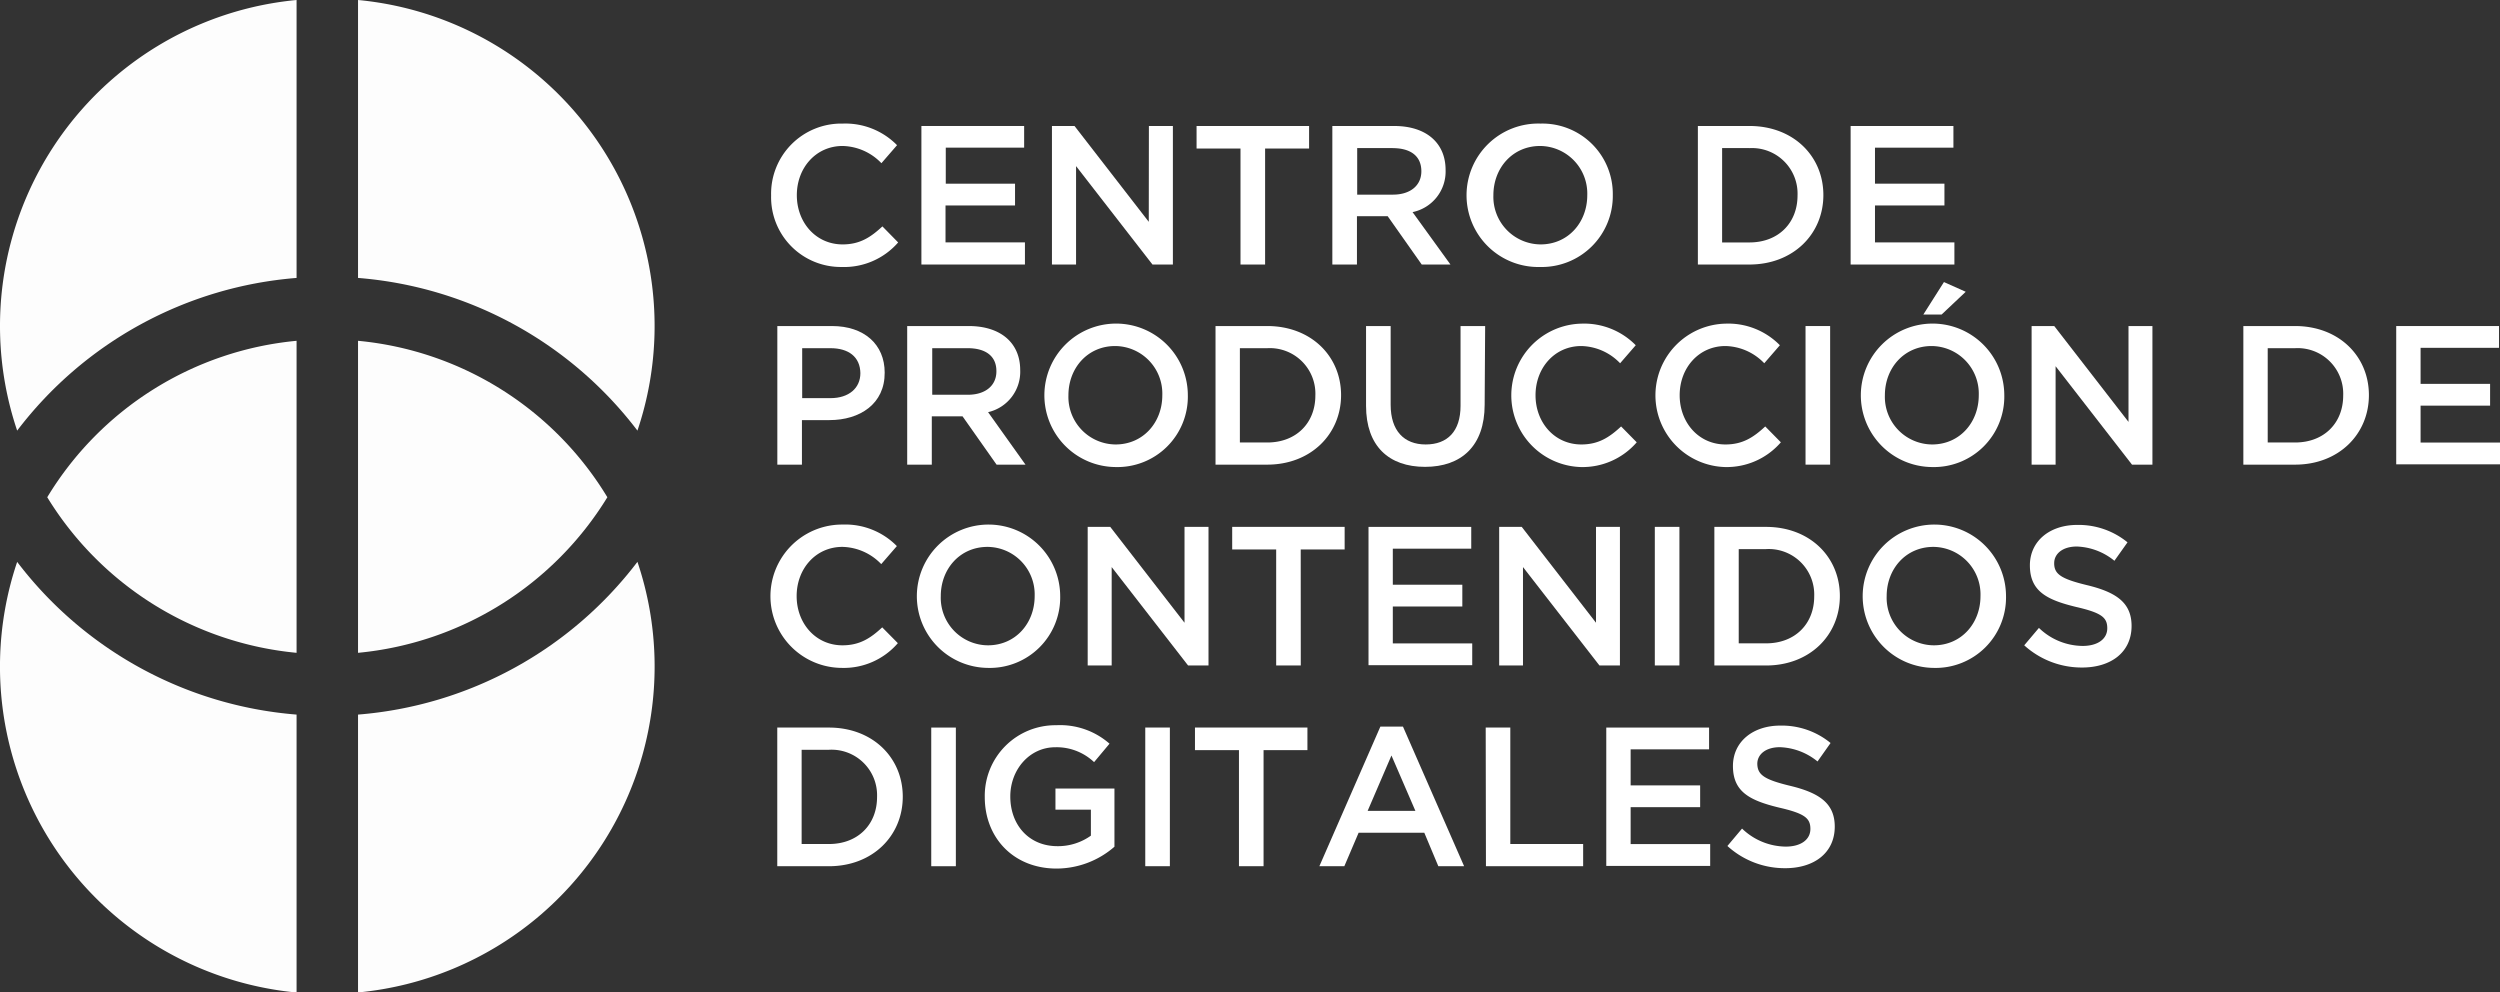 <svg xmlns="http://www.w3.org/2000/svg" viewBox="0 0 406.39 161.33"><rect x="0" y="0" width="406.39" height="161.33" fill="#333333" stroke="none"/><defs><style>.cls-1{fill:#fdfdfd;}.cls-2{fill:#fff;}</style></defs><title>Recurso 1</title><g id="Capa_2" data-name="Capa 2"><g id="Capa_7" data-name="Capa 7"><path class="cls-1" d="M98.73,80.83A53.19,53.19,0,0,0,58.2,55.4v50.72A53.45,53.45,0,0,0,98.73,80.83Z"/><path class="cls-1" d="M48.21,106.12V55.4A53.19,53.19,0,0,0,7.68,80.83,53.45,53.45,0,0,0,48.21,106.12Z"/><path class="cls-1" d="M48.21,45.18V0A53.23,53.23,0,0,0,2.79,70,63.35,63.35,0,0,1,48.21,45.18Z"/><path class="cls-1" d="M103.62,70A53.23,53.23,0,0,0,58.2,0V45.18A63.35,63.35,0,0,1,103.62,70Z"/><path class="cls-1" d="M58.2,116.16v45.17a53.22,53.22,0,0,0,45.42-70A63.38,63.38,0,0,1,58.2,116.16Z"/><path class="cls-1" d="M2.79,91.34a53.22,53.22,0,0,0,45.42,70V116.16A63.38,63.38,0,0,1,2.79,91.34Z"/><path class="cls-2" d="M136.81,43.4a11.34,11.34,0,0,1-11.46-11.62A11.41,11.41,0,0,1,137,20.09a11.76,11.76,0,0,1,8.82,3.51l-2.54,2.93a9,9,0,0,0-6.31-2.8c-4.32,0-7.44,3.54-7.44,8s3.12,8,7.44,8c2.77,0,4.54-1.13,6.47-2.93L146,39.41A11.64,11.64,0,0,1,136.81,43.4Z"/><path class="cls-2" d="M166.48,24H153.74v5.86H165v3.54h-11.3v6h12.91V43H149.78V20.48h16.7Z"/><path class="cls-2" d="M186.76,20.48h3.9V43h-3.32L174.92,27V43H171V20.48h3.67l12.07,15.58Z"/><path class="cls-2" d="M205.65,43h-4V24.15h-7.14V20.48H212.8v3.67h-7.15Z"/><path class="cls-2" d="M231.11,43l-5.53-7.85h-5V43h-4V20.48h10.05c5.18,0,8.36,2.73,8.36,7.15a6.74,6.74,0,0,1-5.37,6.85L235.78,43Zm-4.73-18.93h-5.76v7.57h5.8c2.83,0,4.63-1.48,4.63-3.8C231.05,25.37,229.31,24.08,226.38,24.08Z"/><path class="cls-2" d="M250.36,43.4a11.66,11.66,0,1,1,.07-23.31,11.44,11.44,0,0,1,11.74,11.62A11.55,11.55,0,0,1,250.36,43.4Zm0-19.67c-4.47,0-7.6,3.57-7.6,8a7.73,7.73,0,0,0,7.67,8c4.47,0,7.59-3.57,7.59-8A7.73,7.73,0,0,0,250.36,23.73Z"/><path class="cls-2" d="M284.38,43H276V20.48h8.4c7.08,0,12,4.86,12,11.23S291.46,43,284.38,43Zm0-18.93h-4.44V39.41h4.44c4.73,0,7.82-3.19,7.82-7.63A7.41,7.41,0,0,0,284.38,24.08Z"/><path class="cls-2" d="M317.54,24H304.79v5.86h11.29v3.54H304.79v6H317.7V43H300.83V20.48h16.71Z"/><path class="cls-2" d="M134.83,68.29h-4.47v7.24h-4V53h8.89c5.24,0,8.56,3,8.56,7.56C143.85,65.65,139.79,68.29,134.83,68.29ZM135,56.6h-4.6v8.12H135c3,0,4.86-1.64,4.86-4.06C139.82,58,137.93,56.6,135,56.6Z"/><path class="cls-2" d="M162,75.53l-5.53-7.85h-5v7.85h-4V53h10c5.19,0,8.37,2.74,8.37,7.15A6.74,6.74,0,0,1,160.62,67l6.08,8.53ZM157.3,56.6h-5.76v7.57h5.79c2.84,0,4.64-1.48,4.64-3.8C162,57.89,160.23,56.6,157.3,56.6Z"/><path class="cls-2" d="M181.28,75.92a11.66,11.66,0,1,1,11.81-11.69A11.45,11.45,0,0,1,181.28,75.92Zm0-19.67c-4.47,0-7.6,3.57-7.6,8a7.73,7.73,0,0,0,7.66,8c4.48,0,7.6-3.57,7.6-8A7.73,7.73,0,0,0,181.28,56.25Z"/><path class="cls-2" d="M206,75.53h-8.41V53H206c7.08,0,12,4.86,12,11.23S213.05,75.53,206,75.53Zm0-18.93h-4.45V71.93H206c4.73,0,7.82-3.19,7.82-7.63A7.41,7.41,0,0,0,206,56.6Z"/><path class="cls-2" d="M241.34,65.78c0,6.73-3.8,10.11-9.69,10.11s-9.59-3.38-9.59-9.92V53h4V65.81c0,4.19,2.16,6.44,5.69,6.44s5.67-2.12,5.67-6.28V53h4Z"/><path class="cls-2" d="M256.92,75.92a11.66,11.66,0,0,1,.16-23.31,11.76,11.76,0,0,1,8.82,3.51l-2.54,2.93a9,9,0,0,0-6.31-2.8c-4.32,0-7.44,3.54-7.44,8s3.12,8,7.44,8c2.76,0,4.54-1.13,6.47-2.93l2.54,2.58A11.65,11.65,0,0,1,256.92,75.92Z"/><path class="cls-2" d="M280.35,75.92a11.66,11.66,0,0,1,.16-23.31,11.76,11.76,0,0,1,8.82,3.51l-2.54,2.93a9,9,0,0,0-6.31-2.8c-4.32,0-7.44,3.54-7.44,8s3.12,8,7.44,8c2.77,0,4.54-1.13,6.47-2.93l2.54,2.58A11.64,11.64,0,0,1,280.35,75.92Z"/><path class="cls-2" d="M297.5,53V75.53h-4V53Z"/><path class="cls-2" d="M314,75.92a11.66,11.66,0,1,1,11.81-11.69A11.45,11.45,0,0,1,314,75.92Zm0-19.67c-4.47,0-7.6,3.57-7.6,8a7.73,7.73,0,0,0,7.67,8c4.47,0,7.59-3.57,7.59-8A7.73,7.73,0,0,0,314,56.25Zm-1.35-5.12L316,45.85l3.54,1.58-3.92,3.7Z"/><path class="cls-2" d="M346,53h3.89V75.53h-3.32l-12.42-16v16h-3.9V53h3.68L346,68.58Z"/><path class="cls-2" d="M373.08,75.53h-8.41V53h8.41c7.08,0,12,4.86,12,11.23S380.16,75.53,373.08,75.53Zm0-18.93h-4.45V71.93h4.45c4.73,0,7.82-3.19,7.82-7.63A7.41,7.41,0,0,0,373.08,56.6Z"/><path class="cls-2" d="M406.23,56.54H393.48V62.4h11.3v3.54h-11.3v6h12.91v3.54H389.52V53h16.71Z"/><path class="cls-2" d="M136.81,108.57a11.65,11.65,0,0,1,.16-23.3,11.75,11.75,0,0,1,8.82,3.5l-2.54,2.93a9,9,0,0,0-6.31-2.8c-4.32,0-7.44,3.54-7.44,8s3.12,8,7.44,8c2.77,0,4.54-1.12,6.47-2.92l2.54,2.57A11.61,11.61,0,0,1,136.81,108.57Z"/><path class="cls-2" d="M160.53,108.57a11.65,11.65,0,1,1,11.81-11.68A11.45,11.45,0,0,1,160.53,108.57Zm0-19.67c-4.48,0-7.6,3.58-7.6,8a7.72,7.72,0,0,0,7.66,8c4.48,0,7.6-3.57,7.6-8A7.73,7.73,0,0,0,160.53,88.9Z"/><path class="cls-2" d="M192.55,85.65h3.9v22.53h-3.32l-12.42-16v16h-3.9V85.65h3.67l12.07,15.58Z"/><path class="cls-2" d="M211.45,108.18h-4V89.32h-7.15V85.65h18.28v3.67h-7.14Z"/><path class="cls-2" d="M239.16,89.19H226.41v5.86h11.3v3.54h-11.3v6h12.91v3.54H222.46V85.65h16.7Z"/><path class="cls-2" d="M259.44,85.65h3.89v22.53H260l-12.43-16v16H243.7V85.65h3.67l12.07,15.58Z"/><path class="cls-2" d="M273,85.65v22.53h-4V85.65Z"/><path class="cls-2" d="M287.08,108.18h-8.4V85.65h8.4c7.09,0,12,4.86,12,11.24S294.17,108.18,287.08,108.18Zm0-18.92h-4.44v15.32h4.44c4.74,0,7.83-3.19,7.83-7.63A7.4,7.4,0,0,0,287.08,89.26Z"/><path class="cls-2" d="M314.28,108.57a11.65,11.65,0,1,1,11.81-11.68A11.45,11.45,0,0,1,314.28,108.57Zm0-19.67c-4.47,0-7.59,3.58-7.59,8a7.72,7.72,0,0,0,7.66,8c4.47,0,7.59-3.57,7.59-8A7.73,7.73,0,0,0,314.28,88.9Z"/><path class="cls-2" d="M339.26,95.12c4.76,1.15,7.24,2.86,7.24,6.63,0,4.25-3.31,6.76-8.05,6.76a13.88,13.88,0,0,1-9.4-3.61l2.39-2.83a10.34,10.34,0,0,0,7.11,2.93c2.45,0,4-1.13,4-2.87s-.9-2.51-5.08-3.47c-4.8-1.16-7.5-2.58-7.5-6.76,0-3.93,3.21-6.57,7.69-6.57a12.54,12.54,0,0,1,8.18,2.83l-2.13,3a10.2,10.2,0,0,0-6.11-2.32c-2.32,0-3.68,1.19-3.68,2.7C333.91,93.31,335,94.09,339.26,95.12Z"/><path class="cls-2" d="M134.75,140.81h-8.4V118.27h8.4c7.08,0,12,4.86,12,11.24S141.83,140.81,134.75,140.81Zm0-18.93h-4.44V137.2h4.44c4.73,0,7.82-3.19,7.82-7.63A7.4,7.4,0,0,0,134.75,121.88Z"/><path class="cls-2" d="M155.38,118.27v22.54h-4V118.27Z"/><path class="cls-2" d="M171.76,141.19c-7,0-11.68-5-11.68-11.62a11.48,11.48,0,0,1,11.62-11.68,12.18,12.18,0,0,1,8.66,3l-2.51,3a8.85,8.85,0,0,0-6.31-2.42c-4.16,0-7.31,3.61-7.31,8,0,4.66,3.06,8.08,7.66,8.08a9.18,9.18,0,0,0,5.44-1.71v-4.22h-5.76v-3.44h9.59v9.46A14.37,14.37,0,0,1,171.76,141.19Z"/><path class="cls-2" d="M190.17,118.27v22.54h-4V118.27Z"/><path class="cls-2" d="M205.4,140.81h-4V121.94h-7.15v-3.67h18.28v3.67H205.4Z"/><path class="cls-2" d="M238,140.81h-4.19l-2.28-5.44H220.85l-2.32,5.44h-4.06l9.92-22.7h3.67Zm-11.81-18-3.87,9h7.76Z"/><path class="cls-2" d="M241.51,118.27h4V137.2h11.84v3.61h-15.8Z"/><path class="cls-2" d="M277.82,121.81H265.07v5.86h11.3v3.54h-11.3v6H278v3.55H261.11V118.27h16.71Z"/><path class="cls-2" d="M291,127.74c4.77,1.15,7.25,2.86,7.25,6.63,0,4.25-3.32,6.76-8.05,6.76a13.84,13.84,0,0,1-9.4-3.61l2.38-2.83a10.38,10.38,0,0,0,7.11,2.93c2.45,0,4-1.13,4-2.87s-.9-2.51-5.09-3.47c-4.79-1.16-7.5-2.58-7.5-6.76,0-3.93,3.22-6.57,7.7-6.57a12.49,12.49,0,0,1,8.17,2.83l-2.12,3a10.21,10.21,0,0,0-6.12-2.32c-2.32,0-3.67,1.19-3.67,2.7C285.7,125.93,286.73,126.71,291,127.74Z"/></g></g></svg>